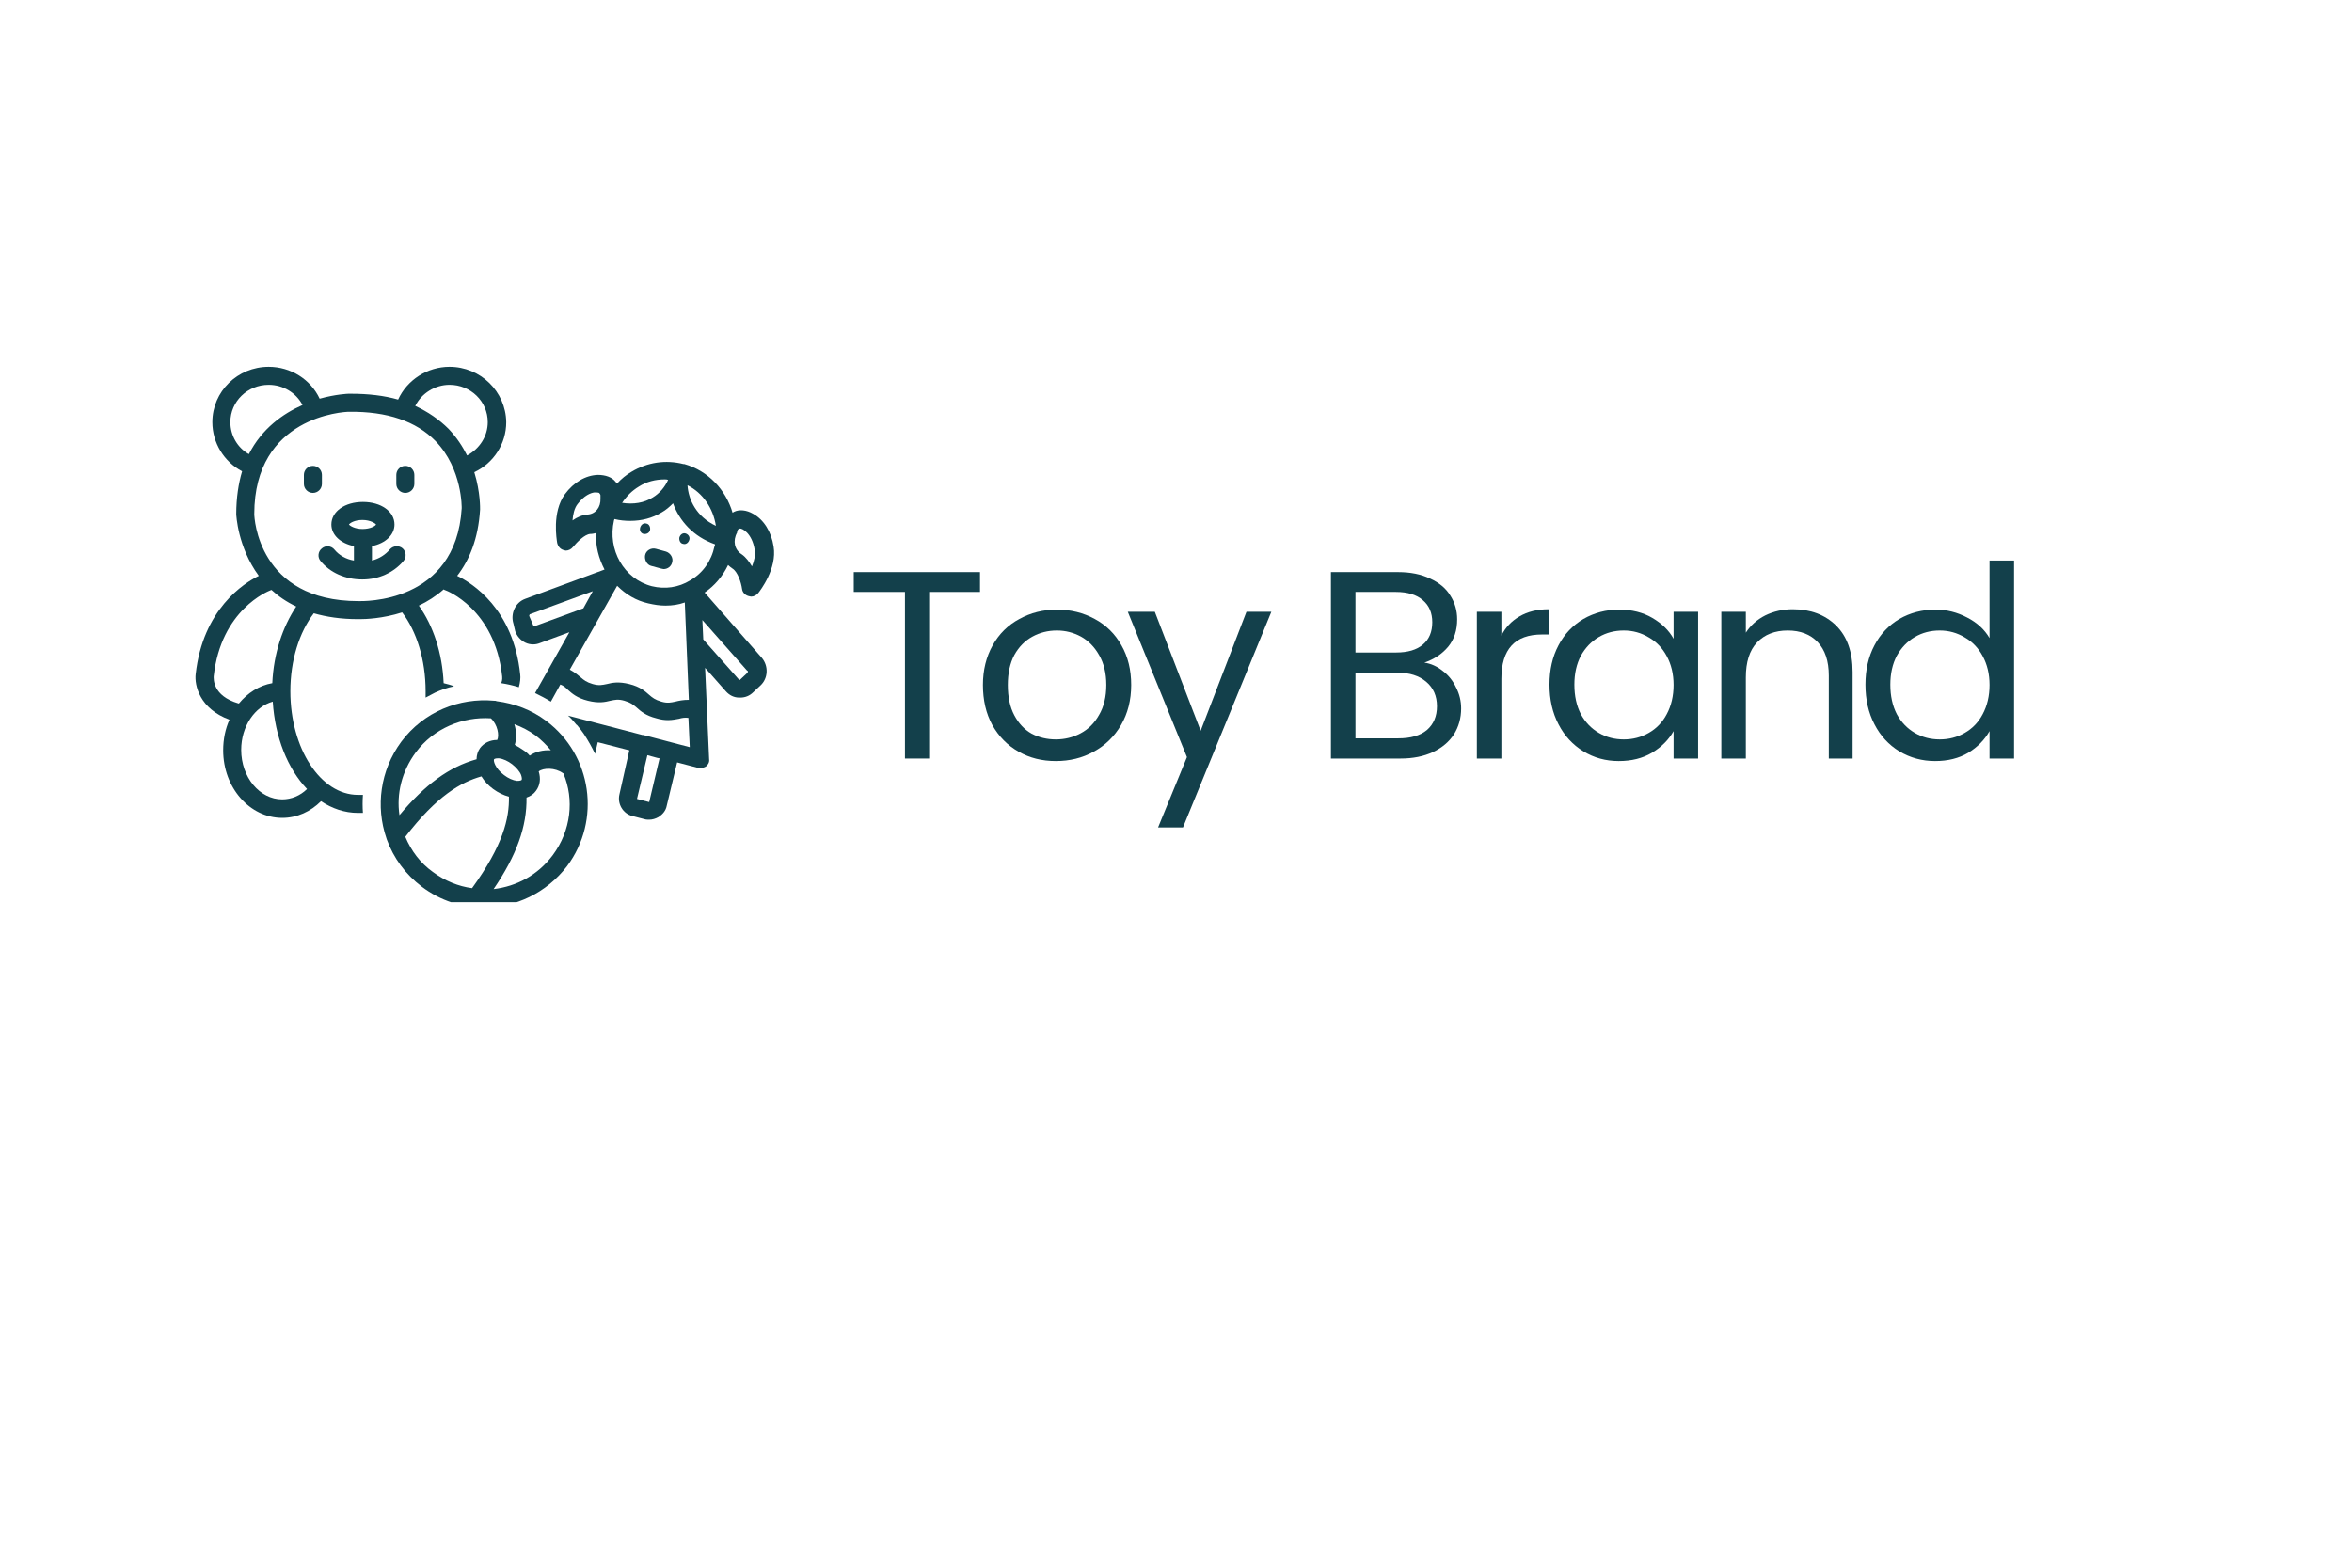 <svg xmlns="http://www.w3.org/2000/svg" xmlns:xlink="http://www.w3.org/1999/xlink" width="120" zoomAndPan="magnify" viewBox="0 0 90 67.92" height="80" preserveAspectRatio="xMidYMid meet" version="1.0"><defs><g/><clipPath id="caae799ee2"><path d="M 2.477 15.863 L 17 15.863 L 17 36 L 2.477 36 Z M 2.477 15.863 " clip-rule="nonzero"/></clipPath><clipPath id="fa8a6dd47c"><path d="M 16 20 L 27.949 20 L 27.949 36 L 16 36 Z M 16 20 " clip-rule="nonzero"/></clipPath><clipPath id="43ae66ae8e"><path d="M 10 30 L 20 30 L 20 39.086 L 10 39.086 Z M 10 30 " clip-rule="nonzero"/></clipPath><clipPath id="3490aa6384"><rect x="0" width="57" y="0" height="17"/></clipPath></defs><g clip-path="url(#caae799ee2)"><path fill="#13404b" d="M 4 31.18 C 3.824 31.57 3.727 32.02 3.727 32.508 C 3.727 34.125 4.879 35.434 6.285 35.434 C 6.93 35.434 7.516 35.16 7.965 34.711 C 8.434 35.023 8.98 35.219 9.566 35.219 C 9.645 35.219 9.703 35.219 9.781 35.219 C 9.762 34.965 9.762 34.691 9.781 34.438 C 9.703 34.438 9.645 34.438 9.566 34.438 C 7.945 34.438 6.637 32.43 6.637 29.949 C 6.637 28.602 7.027 27.391 7.652 26.57 C 8.199 26.727 8.824 26.824 9.566 26.824 C 9.566 26.824 9.605 26.824 9.645 26.824 C 9.879 26.824 10.621 26.805 11.48 26.531 C 12.105 27.352 12.496 28.582 12.496 29.949 C 12.496 30.047 12.496 30.125 12.496 30.223 C 12.633 30.145 12.77 30.086 12.906 30.008 C 13.16 29.891 13.434 29.793 13.727 29.734 C 13.59 29.676 13.434 29.637 13.277 29.598 C 13.219 28.289 12.828 27.117 12.203 26.238 C 12.574 26.062 12.945 25.828 13.277 25.535 C 13.297 25.555 13.316 25.555 13.355 25.574 C 13.375 25.574 15.5 26.375 15.812 29.305 C 15.812 29.344 15.832 29.441 15.773 29.598 C 16.027 29.637 16.281 29.695 16.535 29.773 C 16.594 29.559 16.613 29.363 16.594 29.227 C 16.301 26.375 14.508 25.262 13.863 24.949 C 14.391 24.266 14.777 23.348 14.855 22.078 C 14.855 22.039 14.875 21.336 14.605 20.457 C 15.441 20.066 15.988 19.227 15.988 18.289 C 15.969 16.961 14.875 15.891 13.531 15.891 C 12.574 15.891 11.695 16.457 11.305 17.312 C 10.699 17.137 10.016 17.059 9.254 17.059 C 9.215 17.059 9.195 17.059 9.156 17.059 C 9.137 17.059 8.609 17.078 7.906 17.273 C 7.516 16.438 6.656 15.891 5.699 15.891 C 4.352 15.891 3.258 16.961 3.258 18.289 C 3.258 19.188 3.766 20.008 4.547 20.418 C 4.391 20.945 4.293 21.57 4.293 22.273 C 4.293 22.293 4.352 23.699 5.27 24.949 C 4.625 25.262 2.848 26.395 2.535 29.207 C 2.477 29.695 2.711 30.711 4 31.18 Z M 7.359 34.184 C 7.066 34.477 6.676 34.633 6.285 34.633 C 5.309 34.633 4.508 33.676 4.508 32.488 C 4.508 31.473 5.094 30.613 5.875 30.398 C 5.973 31.941 6.52 33.305 7.359 34.184 Z M 13.531 16.672 C 14.449 16.672 15.188 17.391 15.188 18.289 C 15.188 18.895 14.836 19.441 14.293 19.734 C 14.098 19.344 13.844 18.953 13.492 18.582 C 13.082 18.172 12.594 17.84 12.047 17.586 C 12.32 17.039 12.906 16.672 13.531 16.672 Z M 4.039 18.289 C 4.039 17.391 4.781 16.672 5.699 16.672 C 6.324 16.672 6.891 17.02 7.164 17.547 C 6.324 17.918 5.406 18.562 4.84 19.676 C 4.352 19.402 4.039 18.875 4.039 18.289 Z M 9.176 17.84 C 10.836 17.82 12.086 18.25 12.926 19.109 C 14.098 20.32 14.059 22.02 14.059 22.02 C 13.805 26.18 9.762 26.043 9.586 26.043 C 5.23 26.043 5.074 22.41 5.074 22.273 C 5.074 18.035 8.961 17.84 9.176 17.84 Z M 3.316 29.305 C 3.629 26.414 5.68 25.613 5.777 25.574 C 5.797 25.574 5.816 25.555 5.816 25.555 C 6.109 25.828 6.48 26.082 6.891 26.277 C 6.305 27.156 5.914 28.309 5.855 29.598 C 5.289 29.695 4.781 30.027 4.41 30.477 C 4.41 30.477 4.391 30.477 4.391 30.477 C 3.258 30.145 3.316 29.402 3.316 29.305 Z M 3.316 29.305 " fill-opacity="1" fill-rule="nonzero"/></g><g clip-path="url(#fa8a6dd47c)"><path fill="#13404b" d="M 16.379 27.352 C 16.457 27.566 16.613 27.742 16.809 27.84 C 16.926 27.898 17.043 27.918 17.16 27.918 C 17.258 27.918 17.355 27.898 17.453 27.859 L 18.723 27.391 L 17.238 30.027 C 17.473 30.145 17.707 30.262 17.922 30.398 L 18.332 29.656 C 18.488 29.715 18.566 29.793 18.664 29.891 C 18.84 30.047 19.055 30.242 19.523 30.359 C 19.992 30.477 20.266 30.418 20.5 30.359 C 20.695 30.32 20.832 30.281 21.105 30.359 C 21.379 30.438 21.496 30.535 21.633 30.652 C 21.809 30.809 22.023 31.004 22.492 31.121 C 22.688 31.18 22.844 31.199 23 31.199 C 23.195 31.199 23.352 31.16 23.469 31.141 C 23.605 31.102 23.723 31.082 23.879 31.102 L 23.938 32.371 L 21.926 31.844 L 21.887 31.844 L 18.664 31.004 C 18.781 31.102 18.879 31.219 18.977 31.336 C 18.996 31.355 19.016 31.395 19.055 31.414 C 19.152 31.531 19.25 31.648 19.328 31.766 C 19.348 31.785 19.348 31.805 19.367 31.824 C 19.543 32.098 19.699 32.371 19.836 32.66 L 19.953 32.156 L 21.32 32.508 L 20.891 34.418 C 20.793 34.828 21.047 35.258 21.457 35.355 L 21.984 35.492 C 22.043 35.512 22.121 35.512 22.18 35.512 C 22.316 35.512 22.453 35.473 22.59 35.395 C 22.766 35.277 22.902 35.121 22.941 34.906 L 23.391 33.031 L 24.289 33.266 C 24.328 33.266 24.348 33.285 24.387 33.285 C 24.484 33.285 24.562 33.246 24.641 33.207 C 24.738 33.129 24.797 33.012 24.777 32.895 L 24.602 28.934 L 25.5 29.949 C 25.656 30.125 25.852 30.223 26.086 30.223 C 26.105 30.223 26.105 30.223 26.125 30.223 C 26.34 30.223 26.535 30.145 26.691 29.988 L 27.004 29.695 C 27.336 29.383 27.355 28.855 27.062 28.504 L 24.582 25.672 C 25.012 25.379 25.363 24.969 25.598 24.48 C 25.656 24.539 25.715 24.578 25.793 24.637 C 26.008 24.773 26.164 25.223 26.203 25.516 C 26.223 25.672 26.34 25.789 26.496 25.828 C 26.535 25.828 26.555 25.848 26.594 25.848 C 26.711 25.848 26.828 25.789 26.906 25.691 C 26.984 25.594 27.727 24.637 27.57 23.68 C 27.473 23.035 27.141 22.508 26.672 22.254 C 26.398 22.098 26.086 22.059 25.852 22.176 C 25.832 22.195 25.812 22.195 25.793 22.215 C 25.5 21.219 24.738 20.398 23.703 20.105 C 23.703 20.105 23.684 20.105 23.684 20.105 C 23.684 20.105 23.664 20.105 23.664 20.105 C 22.902 19.91 22.102 20.027 21.418 20.438 C 21.184 20.574 20.969 20.75 20.793 20.945 C 20.773 20.926 20.754 20.906 20.734 20.887 C 20.578 20.672 20.285 20.574 19.953 20.574 C 19.426 20.594 18.918 20.887 18.527 21.414 C 17.961 22.195 18.176 23.387 18.195 23.523 C 18.234 23.68 18.332 23.797 18.488 23.836 C 18.508 23.836 18.547 23.855 18.566 23.855 C 18.684 23.855 18.801 23.797 18.879 23.699 C 19.055 23.484 19.387 23.152 19.621 23.133 C 19.719 23.133 19.797 23.113 19.875 23.094 C 19.855 23.66 19.992 24.188 20.246 24.676 L 16.809 25.945 C 16.379 26.102 16.164 26.59 16.301 27.02 Z M 22.629 32.855 L 22.18 34.75 L 21.652 34.613 L 22.102 32.719 L 22.531 32.836 Z M 23.312 30.398 C 23.117 30.438 22.98 30.477 22.707 30.398 C 22.434 30.32 22.316 30.223 22.18 30.105 C 22.004 29.949 21.789 29.754 21.32 29.637 C 20.852 29.52 20.578 29.578 20.344 29.637 C 20.148 29.676 20.012 29.715 19.738 29.637 C 19.465 29.559 19.348 29.461 19.211 29.344 C 19.094 29.246 18.957 29.129 18.742 29.012 L 20.793 25.379 C 21.164 25.75 21.613 26.023 22.141 26.141 C 22.395 26.199 22.629 26.238 22.883 26.238 C 23.176 26.238 23.449 26.199 23.723 26.102 L 23.898 30.32 C 23.645 30.32 23.469 30.359 23.312 30.398 Z M 26.438 29.148 L 26.125 29.441 C 26.125 29.441 26.105 29.461 26.105 29.461 C 26.086 29.461 26.086 29.461 26.066 29.441 L 24.523 27.703 L 24.484 26.863 L 26.418 29.051 C 26.477 29.07 26.457 29.109 26.438 29.148 Z M 23.957 25.145 C 23.449 25.457 22.863 25.535 22.297 25.398 C 21.086 25.086 20.363 23.816 20.656 22.547 C 20.656 22.527 20.676 22.508 20.676 22.488 C 20.91 22.547 21.145 22.566 21.359 22.566 C 21.848 22.566 22.316 22.449 22.727 22.195 C 22.902 22.098 23.059 21.961 23.215 21.805 C 23.488 22.566 24.094 23.25 25.031 23.582 C 25.031 23.602 25.031 23.641 25.012 23.66 C 24.875 24.305 24.504 24.832 23.957 25.145 Z M 26.027 22.938 C 26.047 22.938 26.066 22.918 26.105 22.898 C 26.203 22.879 26.633 23.094 26.75 23.816 C 26.789 24.051 26.73 24.305 26.633 24.539 C 26.516 24.344 26.379 24.148 26.184 24.012 C 25.871 23.816 25.793 23.426 25.988 23.074 C 25.988 23.016 26.008 22.977 26.027 22.938 Z M 25.07 22.781 C 24.23 22.391 23.879 21.648 23.84 21.023 C 24.504 21.355 24.953 22.02 25.07 22.781 Z M 21.73 21.082 C 22.062 20.867 22.453 20.77 22.844 20.77 C 22.902 20.77 22.941 20.77 23 20.789 C 22.863 21.102 22.629 21.375 22.336 21.551 C 21.965 21.785 21.496 21.863 21.008 21.785 C 21.203 21.492 21.438 21.258 21.73 21.082 Z M 19.504 22.293 C 19.27 22.312 19.055 22.41 18.859 22.547 C 18.879 22.293 18.938 22.02 19.074 21.844 C 19.367 21.453 19.66 21.355 19.797 21.336 C 19.836 21.336 19.855 21.336 19.875 21.336 C 19.973 21.336 20.012 21.355 20.012 21.355 C 20.051 21.395 20.07 21.434 20.07 21.453 C 20.07 21.492 20.07 21.531 20.07 21.59 C 20.09 21.98 19.855 22.273 19.504 22.293 Z M 17.023 26.609 L 19.738 25.613 L 19.328 26.355 L 17.199 27.137 C 17.199 27.137 17.18 27.137 17.18 27.137 C 17.18 27.137 17.16 27.117 17.16 27.098 L 16.984 26.688 C 16.984 26.648 17.004 26.609 17.023 26.609 Z M 17.023 26.609 " fill-opacity="1" fill-rule="nonzero"/></g><path fill="#13404b" d="M 22.219 22.957 C 22.238 22.84 22.18 22.703 22.062 22.684 C 21.945 22.645 21.828 22.723 21.789 22.859 C 21.75 22.996 21.828 23.113 21.945 23.133 C 22.082 23.152 22.199 23.074 22.219 22.957 Z M 22.219 22.957 " fill-opacity="1" fill-rule="nonzero"/><path fill="#13404b" d="M 23.762 23.113 C 23.645 23.074 23.527 23.152 23.488 23.289 C 23.469 23.406 23.527 23.543 23.645 23.562 C 23.762 23.602 23.879 23.523 23.918 23.387 C 23.957 23.27 23.879 23.152 23.762 23.113 Z M 23.762 23.113 " fill-opacity="1" fill-rule="nonzero"/><path fill="#13404b" d="M 22.902 23.895 L 22.473 23.777 C 22.258 23.719 22.043 23.855 22.004 24.051 C 21.965 24.246 22.082 24.48 22.277 24.52 L 22.707 24.637 C 22.746 24.637 22.766 24.656 22.805 24.656 C 22.98 24.656 23.137 24.539 23.176 24.363 C 23.234 24.168 23.098 23.953 22.902 23.895 Z M 22.902 23.895 " fill-opacity="1" fill-rule="nonzero"/><g clip-path="url(#43ae66ae8e)"><path fill="#13404b" d="M 17.727 31.238 C 17.082 30.75 16.34 30.477 15.578 30.379 C 15.539 30.359 15.5 30.359 15.461 30.359 C 13.961 30.223 12.418 30.828 11.441 32.137 C 10.523 33.383 10.328 34.945 10.797 36.312 C 10.797 36.332 10.816 36.352 10.816 36.371 C 11.109 37.172 11.617 37.875 12.34 38.422 C 13.141 39.027 14.078 39.32 15.012 39.32 C 16.379 39.32 17.727 38.695 18.625 37.523 C 20.109 35.531 19.699 32.719 17.727 31.238 Z M 17.922 32.508 C 17.59 32.488 17.258 32.562 17.004 32.738 C 16.926 32.641 16.828 32.562 16.711 32.488 C 16.594 32.41 16.477 32.332 16.359 32.273 C 16.438 32 16.438 31.688 16.34 31.375 C 16.652 31.492 16.965 31.648 17.258 31.863 C 17.512 32.059 17.727 32.273 17.922 32.508 Z M 15.617 32.855 C 15.637 32.855 15.656 32.855 15.676 32.855 C 15.852 32.875 16.066 32.973 16.242 33.109 C 16.418 33.246 16.574 33.422 16.633 33.578 C 16.672 33.695 16.672 33.773 16.652 33.793 C 16.633 33.812 16.574 33.832 16.457 33.832 C 16.281 33.812 16.066 33.715 15.891 33.578 C 15.5 33.285 15.422 32.953 15.461 32.895 C 15.48 32.875 15.539 32.855 15.617 32.855 Z M 12.066 32.602 C 12.848 31.551 14.098 31.043 15.324 31.121 C 15.617 31.395 15.695 31.863 15.598 32.059 C 15.285 32.059 15.012 32.195 14.855 32.41 C 14.758 32.543 14.703 32.719 14.703 32.895 C 13.512 33.227 12.477 33.988 11.363 35.316 C 11.227 34.398 11.461 33.422 12.066 32.602 Z M 11.617 36.254 C 12.984 34.477 14.02 33.891 14.914 33.637 C 15.031 33.832 15.207 34.027 15.422 34.184 C 15.637 34.34 15.871 34.457 16.105 34.516 C 16.125 35.453 15.852 36.625 14.508 38.48 C 13.922 38.402 13.336 38.168 12.809 37.777 C 12.262 37.387 11.871 36.859 11.617 36.254 Z M 18 37.055 C 17.355 37.914 16.438 38.402 15.441 38.52 C 16.438 37.055 16.887 35.805 16.867 34.555 C 17.043 34.496 17.18 34.398 17.277 34.262 C 17.453 34.027 17.492 33.734 17.395 33.422 C 17.59 33.266 18.098 33.246 18.449 33.5 C 18.449 33.5 18.469 33.5 18.469 33.52 C 18.938 34.633 18.801 35.98 18 37.055 Z M 18 37.055 " fill-opacity="1" fill-rule="nonzero"/></g><path fill="#13404b" d="M 7.613 21.355 C 7.828 21.355 8.004 21.18 8.004 20.965 L 8.004 20.574 C 8.004 20.359 7.828 20.184 7.613 20.184 C 7.398 20.184 7.223 20.359 7.223 20.574 L 7.223 20.965 C 7.223 21.18 7.398 21.355 7.613 21.355 Z M 7.613 21.355 " fill-opacity="1" fill-rule="nonzero"/><path fill="#13404b" d="M 11.617 21.355 C 11.832 21.355 12.008 21.18 12.008 20.965 L 12.008 20.574 C 12.008 20.359 11.832 20.184 11.617 20.184 C 11.402 20.184 11.227 20.359 11.227 20.574 L 11.227 20.965 C 11.227 21.18 11.402 21.355 11.617 21.355 Z M 11.617 21.355 " fill-opacity="1" fill-rule="nonzero"/><path fill="#13404b" d="M 8.551 23.816 C 8.414 23.641 8.16 23.621 8.004 23.758 C 7.828 23.895 7.809 24.148 7.945 24.305 C 8.355 24.812 9.02 25.105 9.742 25.105 C 9.742 25.105 9.762 25.105 9.762 25.105 C 10.465 25.105 11.109 24.812 11.539 24.305 C 11.676 24.148 11.656 23.895 11.5 23.758 C 11.344 23.621 11.09 23.641 10.953 23.797 C 10.758 24.031 10.484 24.207 10.172 24.285 L 10.172 23.66 C 10.758 23.543 11.148 23.172 11.148 22.723 C 11.148 22.156 10.562 21.746 9.781 21.746 C 9 21.746 8.414 22.156 8.414 22.723 C 8.414 23.172 8.805 23.543 9.391 23.66 L 9.391 24.285 C 9.039 24.227 8.746 24.051 8.551 23.816 Z M 9.176 22.723 C 9.215 22.664 9.41 22.527 9.762 22.527 C 10.113 22.527 10.328 22.684 10.348 22.723 C 10.328 22.781 10.113 22.918 9.762 22.918 C 9.43 22.918 9.215 22.781 9.176 22.723 Z M 9.176 22.723 " fill-opacity="1" fill-rule="nonzero"/><g transform="matrix(1, 0, 0, 1, 27, 21)"><g clip-path="url(#3490aa6384)"><g fill="#13404b" fill-opacity="1"><g transform="translate(1.341, 11.864)"><g/></g></g><g fill="#13404b" fill-opacity="1"><g transform="translate(3.651, 11.864)"><g><path d="M 5.859 -8.078 L 5.859 -7.219 L 3.656 -7.219 L 3.656 0 L 2.609 0 L 2.609 -7.219 L 0.391 -7.219 L 0.391 -8.078 Z M 5.859 -8.078 "/></g></g></g><g fill="#13404b" fill-opacity="1"><g transform="translate(9.137, 11.864)"><g><path d="M 3.656 0.109 C 3.062 0.109 2.523 -0.023 2.047 -0.297 C 1.566 -0.566 1.188 -0.953 0.906 -1.453 C 0.633 -1.953 0.5 -2.531 0.5 -3.188 C 0.5 -3.832 0.641 -4.406 0.922 -4.906 C 1.203 -5.406 1.586 -5.785 2.078 -6.047 C 2.566 -6.316 3.109 -6.453 3.703 -6.453 C 4.305 -6.453 4.852 -6.316 5.344 -6.047 C 5.832 -5.785 6.219 -5.406 6.5 -4.906 C 6.781 -4.414 6.922 -3.844 6.922 -3.188 C 6.922 -2.531 6.773 -1.953 6.484 -1.453 C 6.191 -0.953 5.797 -0.566 5.297 -0.297 C 4.805 -0.023 4.258 0.109 3.656 0.109 Z M 3.656 -0.828 C 4.039 -0.828 4.398 -0.914 4.734 -1.094 C 5.066 -1.27 5.332 -1.535 5.531 -1.891 C 5.738 -2.242 5.844 -2.676 5.844 -3.188 C 5.844 -3.695 5.738 -4.129 5.531 -4.484 C 5.332 -4.836 5.07 -5.102 4.75 -5.281 C 4.426 -5.457 4.078 -5.547 3.703 -5.547 C 3.316 -5.547 2.961 -5.457 2.641 -5.281 C 2.316 -5.102 2.055 -4.836 1.859 -4.484 C 1.672 -4.129 1.578 -3.695 1.578 -3.188 C 1.578 -2.664 1.672 -2.227 1.859 -1.875 C 2.047 -1.52 2.297 -1.254 2.609 -1.078 C 2.93 -0.91 3.281 -0.828 3.656 -0.828 Z M 3.656 -0.828 "/></g></g></g><g fill="#13404b" fill-opacity="1"><g transform="translate(15.771, 11.864)"><g><path d="M 6.359 -6.359 L 2.531 2.984 L 1.453 2.984 L 2.703 -0.062 L 0.141 -6.359 L 1.312 -6.359 L 3.297 -1.203 L 5.281 -6.359 Z M 6.359 -6.359 "/></g></g></g><g fill="#13404b" fill-opacity="1"><g transform="translate(21.512, 11.864)"><g/></g></g><g fill="#13404b" fill-opacity="1"><g transform="translate(23.82, 11.864)"><g><path d="M 4.938 -4.156 C 5.227 -4.113 5.492 -3.992 5.734 -3.797 C 5.984 -3.609 6.176 -3.367 6.312 -3.078 C 6.457 -2.797 6.531 -2.492 6.531 -2.172 C 6.531 -1.754 6.426 -1.379 6.219 -1.047 C 6.008 -0.723 5.707 -0.469 5.312 -0.281 C 4.914 -0.094 4.445 0 3.906 0 L 0.891 0 L 0.891 -8.078 L 3.797 -8.078 C 4.336 -8.078 4.801 -7.984 5.188 -7.797 C 5.582 -7.617 5.875 -7.375 6.062 -7.062 C 6.258 -6.758 6.359 -6.414 6.359 -6.031 C 6.359 -5.551 6.227 -5.156 5.969 -4.844 C 5.707 -4.531 5.363 -4.301 4.938 -4.156 Z M 1.953 -4.594 L 3.719 -4.594 C 4.219 -4.594 4.602 -4.707 4.875 -4.938 C 5.145 -5.164 5.281 -5.488 5.281 -5.906 C 5.281 -6.312 5.145 -6.629 4.875 -6.859 C 4.602 -7.098 4.211 -7.219 3.703 -7.219 L 1.953 -7.219 Z M 3.812 -0.875 C 4.344 -0.875 4.754 -0.992 5.047 -1.234 C 5.336 -1.484 5.484 -1.828 5.484 -2.266 C 5.484 -2.711 5.328 -3.066 5.016 -3.328 C 4.711 -3.586 4.301 -3.719 3.781 -3.719 L 1.953 -3.719 L 1.953 -0.875 Z M 3.812 -0.875 "/></g></g></g><g fill="#13404b" fill-opacity="1"><g transform="translate(30.141, 11.864)"><g><path d="M 1.953 -5.328 C 2.129 -5.68 2.391 -5.957 2.734 -6.156 C 3.086 -6.363 3.508 -6.469 4 -6.469 L 4 -5.375 L 3.719 -5.375 C 2.539 -5.375 1.953 -4.734 1.953 -3.453 L 1.953 0 L 0.891 0 L 0.891 -6.359 L 1.953 -6.359 Z M 1.953 -5.328 "/></g></g></g><g fill="#13404b" fill-opacity="1"><g transform="translate(33.678, 11.864)"><g><path d="M 0.5 -3.203 C 0.5 -3.848 0.629 -4.414 0.891 -4.906 C 1.148 -5.395 1.508 -5.773 1.969 -6.047 C 2.438 -6.316 2.953 -6.453 3.516 -6.453 C 4.066 -6.453 4.547 -6.332 4.953 -6.094 C 5.367 -5.852 5.676 -5.551 5.875 -5.188 L 5.875 -6.359 L 6.938 -6.359 L 6.938 0 L 5.875 0 L 5.875 -1.188 C 5.664 -0.812 5.352 -0.5 4.938 -0.25 C 4.531 -0.008 4.051 0.109 3.5 0.109 C 2.938 0.109 2.426 -0.031 1.969 -0.312 C 1.508 -0.594 1.148 -0.984 0.891 -1.484 C 0.629 -1.984 0.5 -2.555 0.5 -3.203 Z M 5.875 -3.188 C 5.875 -3.664 5.773 -4.082 5.578 -4.438 C 5.391 -4.789 5.129 -5.062 4.797 -5.25 C 4.473 -5.445 4.113 -5.547 3.719 -5.547 C 3.32 -5.547 2.961 -5.453 2.641 -5.266 C 2.316 -5.078 2.055 -4.805 1.859 -4.453 C 1.672 -4.098 1.578 -3.68 1.578 -3.203 C 1.578 -2.711 1.672 -2.285 1.859 -1.922 C 2.055 -1.566 2.316 -1.297 2.641 -1.109 C 2.961 -0.922 3.32 -0.828 3.719 -0.828 C 4.113 -0.828 4.473 -0.922 4.797 -1.109 C 5.129 -1.297 5.391 -1.566 5.578 -1.922 C 5.773 -2.285 5.875 -2.707 5.875 -3.188 Z M 5.875 -3.188 "/></g></g></g><g fill="#13404b" fill-opacity="1"><g transform="translate(40.73, 11.864)"><g><path d="M 3.984 -6.469 C 4.754 -6.469 5.379 -6.234 5.859 -5.766 C 6.336 -5.297 6.578 -4.625 6.578 -3.75 L 6.578 0 L 5.547 0 L 5.547 -3.594 C 5.547 -4.227 5.383 -4.711 5.062 -5.047 C 4.75 -5.379 4.316 -5.547 3.766 -5.547 C 3.211 -5.547 2.77 -5.375 2.438 -5.031 C 2.113 -4.688 1.953 -4.18 1.953 -3.516 L 1.953 0 L 0.891 0 L 0.891 -6.359 L 1.953 -6.359 L 1.953 -5.453 C 2.16 -5.773 2.441 -6.023 2.797 -6.203 C 3.16 -6.379 3.555 -6.469 3.984 -6.469 Z M 3.984 -6.469 "/></g></g></g><g fill="#13404b" fill-opacity="1"><g transform="translate(47.364, 11.864)"><g><path d="M 0.5 -3.203 C 0.5 -3.848 0.629 -4.414 0.891 -4.906 C 1.148 -5.395 1.508 -5.773 1.969 -6.047 C 2.438 -6.316 2.957 -6.453 3.531 -6.453 C 4.02 -6.453 4.477 -6.336 4.906 -6.109 C 5.332 -5.891 5.656 -5.594 5.875 -5.219 L 5.875 -8.578 L 6.938 -8.578 L 6.938 0 L 5.875 0 L 5.875 -1.188 C 5.664 -0.812 5.359 -0.5 4.953 -0.25 C 4.547 -0.008 4.066 0.109 3.516 0.109 C 2.953 0.109 2.438 -0.031 1.969 -0.312 C 1.508 -0.594 1.148 -0.984 0.891 -1.484 C 0.629 -1.984 0.5 -2.555 0.5 -3.203 Z M 5.875 -3.188 C 5.875 -3.664 5.773 -4.082 5.578 -4.438 C 5.391 -4.789 5.129 -5.062 4.797 -5.25 C 4.473 -5.445 4.113 -5.547 3.719 -5.547 C 3.32 -5.547 2.961 -5.453 2.641 -5.266 C 2.316 -5.078 2.055 -4.805 1.859 -4.453 C 1.672 -4.098 1.578 -3.68 1.578 -3.203 C 1.578 -2.711 1.672 -2.285 1.859 -1.922 C 2.055 -1.566 2.316 -1.297 2.641 -1.109 C 2.961 -0.922 3.32 -0.828 3.719 -0.828 C 4.113 -0.828 4.473 -0.922 4.797 -1.109 C 5.129 -1.297 5.391 -1.566 5.578 -1.922 C 5.773 -2.285 5.875 -2.707 5.875 -3.188 Z M 5.875 -3.188 "/></g></g></g><g fill="#13404b" fill-opacity="1"><g transform="translate(54.422, 11.864)"><g/></g></g></g></g></svg>